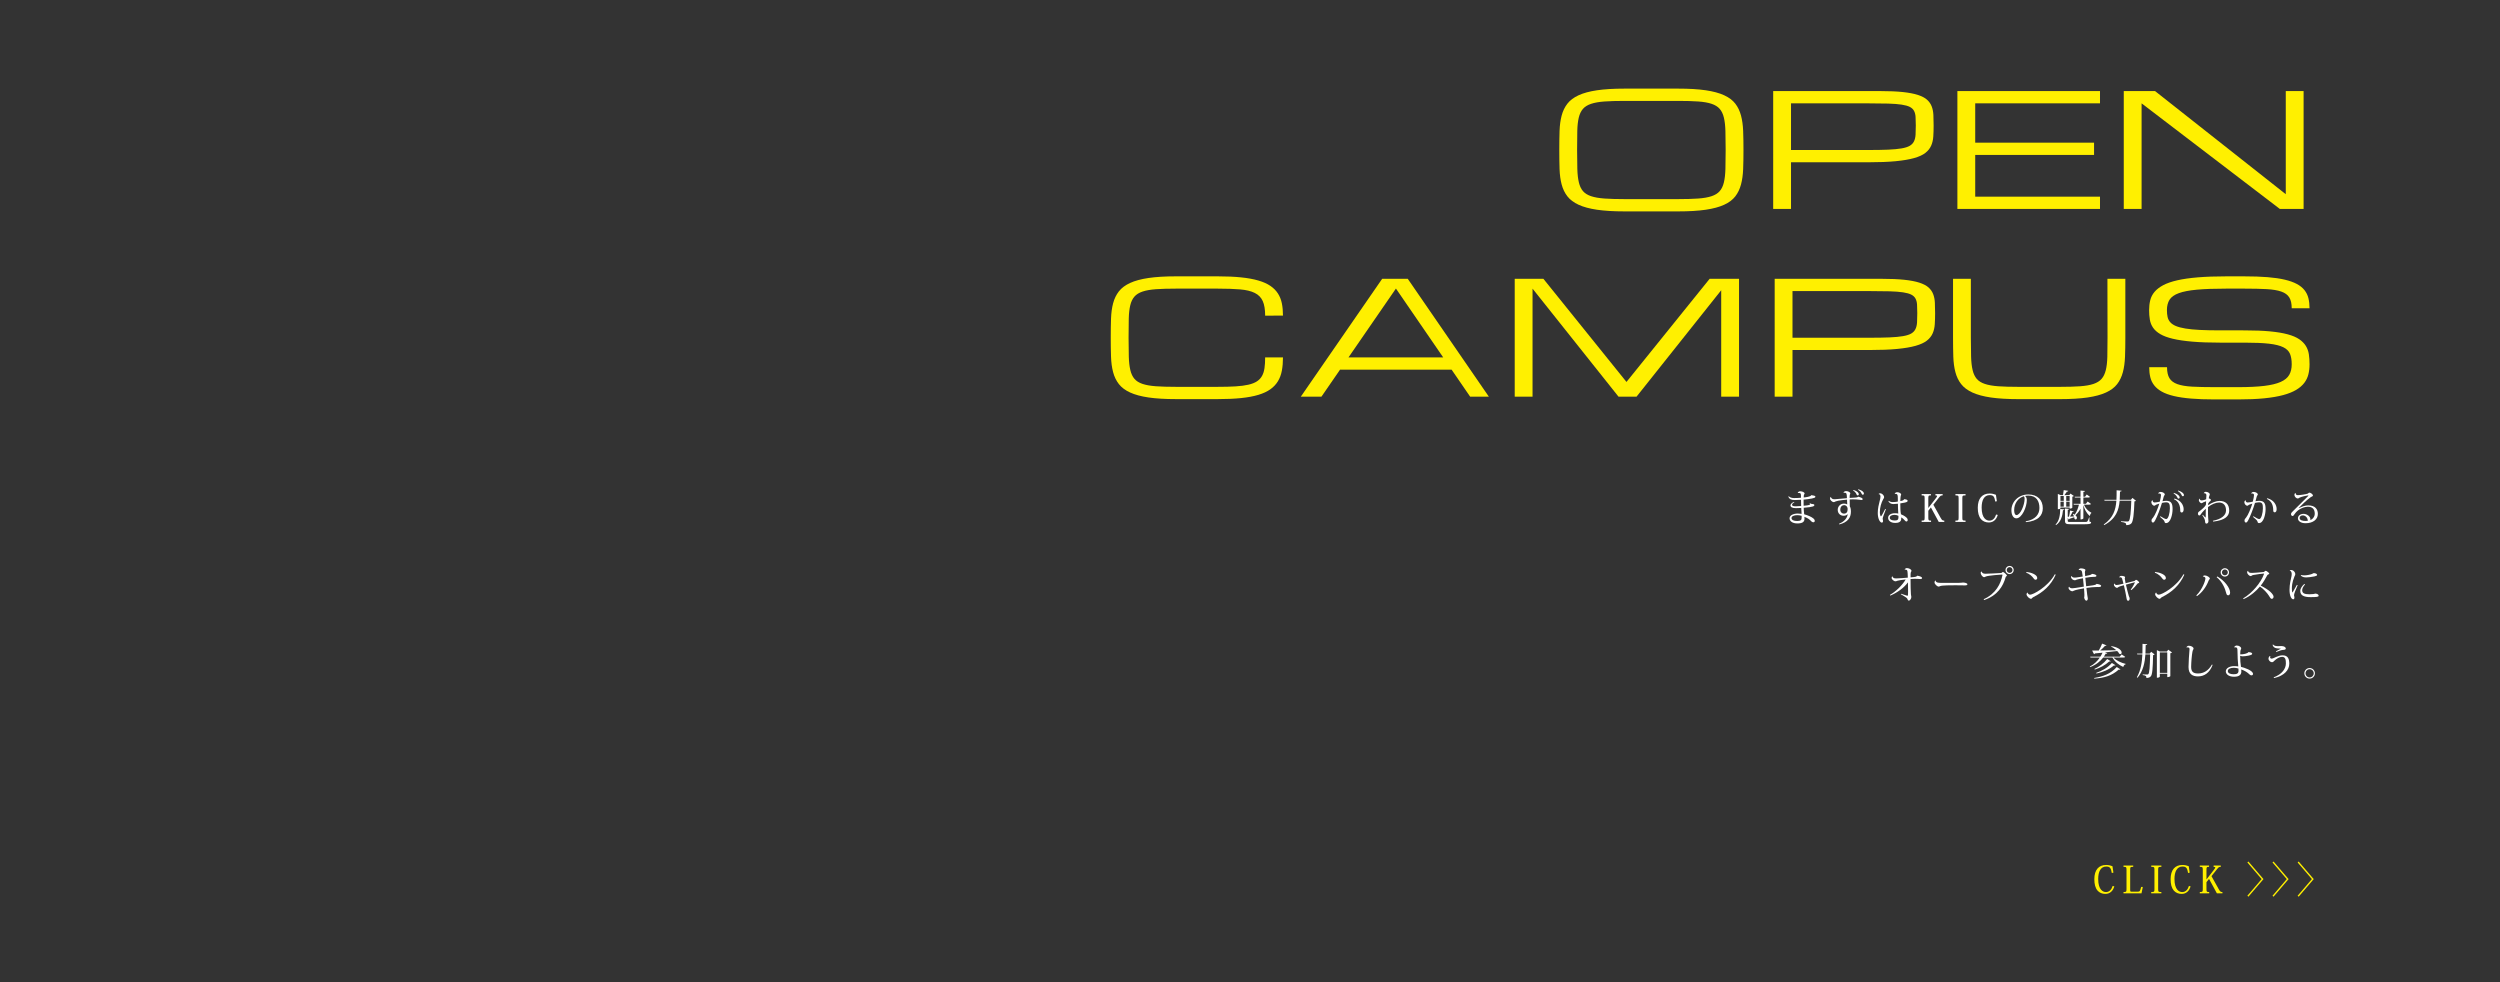 <?xml version="1.0" encoding="utf-8"?>
<!-- Generator: Adobe Illustrator 16.0.0, SVG Export Plug-In . SVG Version: 6.00 Build 0)  -->
<!DOCTYPE svg PUBLIC "-//W3C//DTD SVG 1.1//EN" "http://www.w3.org/Graphics/SVG/1.1/DTD/svg11.dtd">
<svg version="1.1" id="レイヤー_1" xmlns="http://www.w3.org/2000/svg" xmlns:xlink="http://www.w3.org/1999/xlink" x="0px"
	 y="0px" width="1400px" height="550px" viewBox="0 0 1400 550" enable-background="new 0 0 1400 550" xml:space="preserve">
<rect x="0" y="0" width="1400" height="550" fill="#333333" stroke="none"/>
<g>
	<defs>
		<rect id="SVGID_1_" width="1400" height="550"/>
	</defs>
	<clipPath id="SVGID_2_">
		<use xlink:href="#SVGID_1_"  overflow="visible"/>
	</clipPath>
</g>
<g>
	<path fill="#FFF000" d="M939.799,49.629c6.1,0,11.238,0.309,15.416,0.924c4.176,0.616,7.617,1.547,10.32,2.793
		c2.703,1.246,4.783,2.814,6.239,4.705c1.456,1.891,2.521,4.112,3.197,6.661c0.676,2.55,1.074,5.429,1.196,8.637
		c0.121,3.209,0.182,6.761,0.182,10.656c0,3.896-0.061,7.448-0.182,10.656c-0.122,3.209-0.521,6.088-1.196,8.637
		c-0.676,2.55-1.741,4.77-3.197,6.66s-3.536,3.459-6.239,4.705s-6.145,2.178-10.32,2.793c-4.178,0.615-9.316,0.924-15.416,0.924
		h-30.051c-6.102,0-11.24-0.309-15.416-0.924c-4.178-0.615-7.617-1.547-10.32-2.793c-2.704-1.246-4.793-2.814-6.266-4.705
		c-1.474-1.891-2.547-4.11-3.223-6.66c-0.677-2.549-1.066-5.428-1.17-8.637c-0.104-3.208-0.156-6.76-0.156-10.656
		c0-3.896,0.052-7.447,0.156-10.656c0.104-3.208,0.493-6.087,1.17-8.637c0.676-2.549,1.749-4.77,3.223-6.661
		c1.473-1.89,3.562-3.459,6.266-4.705c2.703-1.246,6.143-2.177,10.32-2.793c4.176-0.615,9.314-0.924,15.416-0.924H939.799z
		 M939.799,111.504c4.402,0,8.119-0.107,11.152-0.322c3.033-0.216,5.537-0.651,7.514-1.311c1.975-0.658,3.5-1.604,4.574-2.836
		c1.074-1.231,1.854-2.864,2.34-4.898c0.485-2.033,0.771-4.533,0.857-7.498c0.087-2.966,0.131-6.51,0.131-10.635
		s-0.044-7.67-0.131-10.635c-0.086-2.965-0.372-5.464-0.857-7.498c-0.485-2.033-1.266-3.666-2.34-4.898
		c-1.074-1.231-2.591-2.177-4.549-2.836c-1.959-0.658-4.454-1.096-7.486-1.311c-3.034-0.215-6.769-0.322-11.205-0.322h-30.051
		c-4.438,0-8.172,0.107-11.205,0.322s-5.537,0.652-7.513,1.311c-1.976,0.659-3.501,1.604-4.575,2.836
		c-1.074,1.232-1.854,2.865-2.34,4.898c-0.486,2.034-0.763,4.533-0.832,7.498c-0.07,2.965-0.104,6.51-0.104,10.635
		s0.043,7.669,0.13,10.635c0.086,2.965,0.372,5.465,0.858,7.498c0.484,2.034,1.256,3.667,2.313,4.898
		c1.058,1.232,2.574,2.178,4.55,2.836c1.976,0.659,4.479,1.095,7.513,1.311c3.033,0.215,6.768,0.322,11.205,0.322H939.799z"/>
	<path fill="#FFF000" d="M992.986,51.004h60c4.956,0,9.141,0.18,12.556,0.537c3.413,0.358,6.229,0.896,8.448,1.611
		c2.219,0.717,3.926,1.604,5.121,2.664c1.196,1.061,2.071,2.307,2.627,3.738c0.553,1.433,0.874,3.037,0.961,4.813
		c0.086,1.776,0.131,3.738,0.131,5.887c0,2.234-0.062,4.296-0.183,6.188c-0.122,1.891-0.521,3.603-1.196,5.135
		c-0.676,1.533-1.75,2.879-3.223,4.039c-1.475,1.16-3.57,2.127-6.291,2.9c-2.723,0.773-6.17,1.361-10.347,1.762
		c-4.177,0.401-9.315,0.602-15.416,0.602h-43.206v26.125h-9.982V51.004z M1002.969,84.004h43.206c4.437,0,8.171-0.064,11.204-0.193
		s5.537-0.365,7.514-0.709c1.975-0.345,3.5-0.83,4.574-1.461c1.074-0.63,1.863-1.461,2.366-2.492
		c0.502-1.031,0.797-2.27,0.884-3.717c0.086-1.446,0.13-3.172,0.13-5.178c0-1.861-0.044-3.466-0.13-4.813
		c-0.087-1.346-0.382-2.478-0.884-3.395c-0.503-0.916-1.292-1.646-2.366-2.191c-1.074-0.544-2.6-0.967-4.574-1.268
		c-1.977-0.301-4.48-0.494-7.514-0.581c-3.033-0.085-6.768-0.128-11.204-0.128h-43.206V84.004z"/>
	<path fill="#FFF000" d="M1096.139,117.004v-66h79.859v6.875h-69.877v22h66.551v6.875h-66.551v23.375h69.877v6.875H1096.139z"/>
	<path fill="#FFF000" d="M1199.291,117.004h-9.982v-66h17.521l73.205,57.75v-57.75h9.982v66h-13.311l-77.416-59.125V117.004z"/>
</g>
<g>
	<path fill="#FFF000" d="M708.486,176.759c0-3.437-0.451-6.157-1.353-8.163c-0.901-2.005-2.392-3.523-4.472-4.555
		c-2.079-1.032-4.809-1.689-8.188-1.977c-3.38-0.286-7.565-0.431-12.556-0.431h-23.345c-4.438,0-8.172,0.108-11.204,0.323
		c-3.033,0.215-5.537,0.652-7.514,1.311c-1.975,0.659-3.501,1.604-4.574,2.836c-1.075,1.232-1.855,2.865-2.34,4.898
		c-0.486,2.034-0.764,4.533-0.832,7.498c-0.07,2.965-0.104,6.509-0.104,10.634s0.043,7.671,0.129,10.636s0.373,5.465,0.858,7.498
		c0.485,2.034,1.256,3.667,2.313,4.898c1.057,1.232,2.574,2.178,4.549,2.836c1.977,0.659,4.48,1.096,7.514,1.311
		c3.032,0.215,6.767,0.321,11.204,0.321h23.345c3.881,0,7.227-0.086,10.034-0.257c2.808-0.172,5.199-0.486,7.175-0.945
		c1.977-0.458,3.57-1.088,4.783-1.891c1.213-0.802,2.158-1.812,2.834-3.029c0.676-1.217,1.135-2.678,1.377-4.383
		c0.242-1.704,0.365-3.702,0.365-5.995h9.982c0,2.75-0.209,5.236-0.625,7.456c-0.416,2.221-1.152,4.197-2.209,5.93
		c-1.059,1.733-2.47,3.23-4.237,4.489c-1.769,1.262-4.003,2.3-6.707,3.116s-5.927,1.418-9.671,1.805
		c-3.743,0.387-8.111,0.579-13.102,0.579h-23.345c-6.101,0-11.239-0.308-15.415-0.923c-4.178-0.615-7.617-1.547-10.321-2.793
		s-4.792-2.814-6.265-4.705c-1.475-1.891-2.548-4.11-3.224-6.66c-0.677-2.549-1.065-5.428-1.17-8.637
		c-0.104-3.208-0.156-6.76-0.156-10.657c0-3.895,0.052-7.446,0.156-10.655c0.104-3.208,0.493-6.087,1.17-8.638
		c0.676-2.548,1.749-4.769,3.224-6.659c1.473-1.891,3.561-3.459,6.265-4.705s6.144-2.177,10.321-2.793
		c4.176-0.615,9.314-0.925,15.415-0.925h23.345c4.99,0,9.358,0.194,13.102,0.581c3.744,0.387,6.967,0.975,9.671,1.762
		c2.704,0.788,4.938,1.782,6.707,2.986c1.768,1.203,3.179,2.621,4.237,4.253c1.057,1.634,1.793,3.481,2.209,5.543
		c0.416,2.063,0.625,4.355,0.625,6.875H708.486z"/>
	<path fill="#FFF000" d="M812.904,207.009h-62.477l-10.42,15.125h-11.557l45.564-66h14.33l45.412,66h-10.474L812.904,207.009z
		 M808.185,200.134l-26.462-38.545l-26.559,38.545H808.185z"/>
	<path fill="#FFF000" d="M858.223,161.634v60.5h-9.982v-66h16.061l46.52,57.757l46.57-57.757h16.463v66h-9.982v-59.597
		l-47.413,59.597h-10.091L858.223,161.634z"/>
	<path fill="#FFF000" d="M993.818,156.134h59.999c4.956,0,9.142,0.181,12.556,0.538c3.414,0.358,6.23,0.896,8.449,1.611
		c2.218,0.717,3.926,1.604,5.121,2.664s2.07,2.307,2.626,3.738c0.554,1.433,0.874,3.037,0.962,4.813
		c0.086,1.776,0.13,3.738,0.13,5.886c0,2.235-0.062,4.298-0.183,6.188s-0.52,3.603-1.195,5.135
		c-0.676,1.533-1.751,2.879-3.224,4.039c-1.474,1.16-3.57,2.127-6.291,2.9c-2.722,0.773-6.17,1.36-10.347,1.762
		s-9.315,0.601-15.416,0.601h-43.205v26.125h-9.982V156.134z M1003.801,189.134h43.205c4.438,0,8.172-0.063,11.205-0.192
		c3.032-0.129,5.537-0.365,7.513-0.709s3.501-0.83,4.575-1.461c1.074-0.63,1.863-1.461,2.365-2.492s0.797-2.271,0.885-3.717
		c0.086-1.446,0.129-3.172,0.129-5.179c0-1.86-0.043-3.465-0.129-4.812c-0.088-1.346-0.383-2.478-0.885-3.395
		c-0.502-0.916-1.291-1.646-2.365-2.191c-1.074-0.544-2.6-0.967-4.575-1.268s-4.48-0.494-7.513-0.58
		c-3.033-0.086-6.768-0.13-11.205-0.13h-43.205V189.134z"/>
	<path fill="#FFF000" d="M1190.193,156.134v33c0,3.897-0.063,7.449-0.184,10.657c-0.121,3.209-0.52,6.088-1.195,8.637
		c-0.676,2.55-1.742,4.77-3.197,6.66s-3.535,3.459-6.238,4.705c-2.705,1.246-6.145,2.178-10.32,2.793
		c-4.178,0.615-9.316,0.923-15.416,0.923h-23.396c-6.102,0-11.24-0.308-15.416-0.923c-4.178-0.615-7.617-1.547-10.32-2.793
		s-4.793-2.814-6.266-4.705s-2.547-4.11-3.223-6.66c-0.676-2.549-1.066-5.428-1.17-8.637c-0.104-3.208-0.156-6.76-0.156-10.657v-33
		h9.982v33c0,4.125,0.043,7.671,0.129,10.636c0.088,2.965,0.373,5.465,0.859,7.498c0.484,2.034,1.256,3.667,2.313,4.898
		c1.057,1.232,2.574,2.178,4.551,2.836c1.975,0.659,4.479,1.096,7.512,1.311s6.768,0.321,11.205,0.321h23.396
		c4.4,0,8.127-0.106,11.178-0.321c3.049-0.215,5.555-0.651,7.514-1.311c1.957-0.658,3.475-1.604,4.549-2.836
		c1.074-1.231,1.863-2.864,2.365-4.898c0.502-2.033,0.789-4.533,0.857-7.498c0.07-2.965,0.105-6.511,0.105-10.636l-0.053-33
		H1190.193z"/>
	<path fill="#FFF000" d="M1257.158,185.009c5.477,0,10.172,0.188,14.09,0.563c3.916,0.374,7.219,0.928,9.904,1.661
		s4.826,1.647,6.422,2.741c1.594,1.093,2.824,2.338,3.691,3.732c0.865,1.396,1.43,2.956,1.689,4.683s0.391,3.597,0.391,5.61
		c0,1.997-0.217,3.873-0.65,5.627c-0.434,1.755-1.205,3.359-2.314,4.813c-1.109,1.455-2.617,2.753-4.523,3.894
		c-1.906,1.142-4.332,2.111-7.277,2.91c-2.947,0.799-6.492,1.404-10.633,1.818c-4.143,0.413-8.986,0.62-14.533,0.62h-13.309
		c-4.992,0-9.359-0.158-13.104-0.473c-3.742-0.315-6.967-0.795-9.67-1.439s-4.939-1.461-6.707-2.449s-3.18-2.148-4.236-3.48
		c-1.059-1.333-1.795-2.85-2.211-4.555c-0.416-1.704-0.623-3.588-0.623-5.651h9.982c0,2.619,0.449,4.671,1.352,6.154
		c0.9,1.483,2.393,2.596,4.471,3.339c2.08,0.742,4.811,1.207,8.189,1.396s7.564,0.283,12.557,0.283h13.309
		c5.824,0,10.66-0.23,14.506-0.692c3.848-0.461,6.916-1.196,9.203-2.206s3.9-2.329,4.836-3.959s1.404-3.613,1.404-5.95
		c0-2.336-0.322-4.283-0.963-5.841c-0.643-1.558-1.906-2.798-3.795-3.721c-1.891-0.923-4.549-1.579-7.98-1.969
		s-7.922-0.585-13.467-0.585h-13.727c-6.1,0-11.326-0.185-15.676-0.558c-4.35-0.372-7.998-0.909-10.943-1.611
		c-2.947-0.701-5.303-1.575-7.07-2.621s-3.111-2.241-4.029-3.588c-0.92-1.346-1.518-2.843-1.795-4.49
		c-0.277-1.646-0.416-3.43-0.416-5.35c0-2.005,0.217-3.868,0.65-5.586c0.434-1.719,1.238-3.272,2.418-4.662
		c1.178-1.389,2.789-2.628,4.834-3.717c2.045-1.088,4.672-1.998,7.877-2.729c3.207-0.73,7.063-1.281,11.568-1.654
		c4.506-0.372,9.809-0.56,15.91-0.56h9.982c4.992,0,9.359,0.151,13.102,0.452c3.744,0.301,6.967,0.773,9.672,1.418
		c2.703,0.645,4.947,1.447,6.732,2.406c1.785,0.96,3.205,2.105,4.264,3.438c1.057,1.332,1.793,2.844,2.209,4.533
		c0.416,1.69,0.625,3.566,0.625,5.628h-9.982c0-2.577-0.451-4.597-1.354-6.058c-0.9-1.461-2.391-2.557-4.471-3.287
		s-4.818-1.188-8.215-1.375c-3.396-0.186-7.59-0.28-12.582-0.28h-9.982c-6.654,0-12.133,0.194-16.43,0.581
		c-4.299,0.387-7.695,1.039-10.189,1.955c-2.496,0.917-4.23,2.148-5.199,3.695c-0.971,1.547-1.457,3.48-1.457,5.801
		c0,1.433,0.121,2.707,0.365,3.824c0.242,1.117,0.734,2.099,1.48,2.943c0.746,0.846,1.795,1.555,3.146,2.127
		c1.352,0.573,3.137,1.046,5.355,1.418c2.217,0.373,4.93,0.638,8.137,0.795c3.205,0.158,7.027,0.235,11.463,0.235H1257.158z"/>
</g>
<g>
	<g>
		<path fill="#FFF000" d="M1182.609,488.876c-0.461-2.436-0.777-3.611-3.129-3.611c-3.127,0-4.492,2.918-4.492,6.971
			c0,6.172,2.771,7.327,4.324,7.327c1.932,0,3.15-1.428,3.779-3.443l0.924,0.252c-0.377,1.218-0.902,2.184-1.637,2.897
			c-0.883,0.84-1.994,1.322-3.359,1.322c-1.869,0-3.359-0.672-4.389-1.848c-1.238-1.469-1.805-3.548-1.805-6.403
			c0-5.292,2.539-7.958,6.592-7.958c1.135,0,1.975,0.127,3.57,0.715c0.125,1.196,0.314,2.456,0.523,3.59L1182.609,488.876z"/>
		<path fill="#FFF000" d="M1199.977,496.687l-0.734,3.59h-10.078v-0.734c1.512,0,1.68-0.168,1.68-1.701v-10.729
			c0-1.533-0.168-1.68-1.68-1.68v-0.735h5.438v0.735c-1.596,0-1.701,0.125-1.701,1.699v11.213c0,0.902,0.148,0.986,0.693,0.986
			h3.402c1.238,0,1.447-0.168,2.057-2.645H1199.977z"/>
		<path fill="#FFF000" d="M1204.682,499.542c1.68,0,1.807-0.168,1.807-1.68v-10.75c0-1.533-0.127-1.68-1.785-1.68v-0.735h5.668
			v0.735c-1.68,0-1.805,0.146-1.805,1.68v10.75c0,1.512,0.125,1.68,1.805,1.68v0.734h-5.689V499.542z"/>
		<path fill="#FFF000" d="M1225.324,488.876c-0.463-2.436-0.777-3.611-3.129-3.611c-3.129,0-4.494,2.918-4.494,6.971
			c0,6.172,2.771,7.327,4.326,7.327c1.932,0,3.148-1.428,3.779-3.443l0.924,0.252c-0.379,1.218-0.902,2.184-1.639,2.897
			c-0.881,0.84-1.994,1.322-3.359,1.322c-1.867,0-3.359-0.672-4.387-1.848c-1.24-1.469-1.807-3.548-1.807-6.403
			c0-5.292,2.541-7.958,6.594-7.958c1.133,0,1.973,0.127,3.568,0.715c0.127,1.196,0.314,2.456,0.525,3.59L1225.324,488.876z"/>
		<path fill="#FFF000" d="M1238.428,490.64l4.053,7.285c0.84,1.47,1.113,1.617,2.078,1.617v0.734h-3.107l-4.387-8.104l-1.449,1.868
			v3.801c0,1.533,0.125,1.701,1.533,1.701v0.734h-5.271v-0.734c1.533,0,1.68-0.168,1.68-1.68v-10.75c0-1.533-0.146-1.68-1.68-1.68
			v-0.735h5.188v0.735c-1.324,0-1.449,0.168-1.449,1.68v5.291h0.063l4.031-5.229c0.525-0.693,0.84-1.113,0.84-1.386
			c0-0.252-0.293-0.356-0.945-0.356v-0.735h4.031v0.735c-0.84,0-1.176,0.104-1.91,1.049L1238.428,490.64z"/>
		<path fill="#FFF000" d="M1258.525,482.976l0.588-0.525l8.441,9.848l-8.441,9.848l-0.588-0.525l7.979-9.322L1258.525,482.976z"/>
		<path fill="#FFF000" d="M1272.596,482.976l0.588-0.525l8.441,9.848l-8.441,9.848l-0.588-0.525l7.979-9.322L1272.596,482.976z"/>
		<path fill="#FFF000" d="M1286.666,482.976l0.588-0.525l8.439,9.848l-8.439,9.848l-0.588-0.525l7.979-9.322L1286.666,482.976z"/>
	</g>
</g>
<g>
	<g>
		<path fill="#FFFFFF" d="M1006.734,275.999c0.146-0.44,0.672-0.881,1.344-0.881c1.28,0,2.498,0.608,2.498,1.238
			c0,0.336-0.336,0.482-0.42,0.986c-0.042,0.231-0.042,0.672-0.084,1.239c0.882-0.063,3.947-0.44,4.137-1.218l0.23-0.063
			c0.777,0.23,2.184,0.146,2.184,0.881c0,0.525-0.798,0.735-1.953,0.987c-1.176,0.252-3.443,0.546-4.66,0.63
			c-0.021,0.504,0,3.002,0.021,3.422c0.336,0,3.591-0.252,3.591-0.797c0-0.127-0.084-0.295-0.273-0.42l0.252-0.211
			c0.462,0.273,0.588,0.42,1.05,0.42c0.567,0.021,1.386,0.127,1.386,0.567c0,0.63-0.23,1.112-5.963,1.575
			c0.042,1.238,0.105,2.33,0.21,2.98l0.063,0.672c1.973,0.504,4.01,1.428,4.996,2.205c0.651,0.504,0.924,0.966,0.924,1.533
			c0,0.42-0.356,0.734-0.756,0.734c-0.398,0-0.84-0.146-1.364-0.734c-0.819-0.924-2.058-1.723-3.675-2.311
			c0.021,0.336,0.043,0.819,0.043,1.113c0,1.722-1.176,2.582-3.99,2.582c-2.855,0-4.367-1.344-4.367-2.896
			c0-1.68,2.184-2.646,4.599-2.646c0.651,0,1.491,0.063,2.142,0.168c0-0.23-0.189-2.771-0.21-3.296
			c-0.798,0.063-2.036,0.104-2.981,0.104c-2.162,0-3.045-0.629-3.045-1.574c0-0.672,0.799-1.428,1.975-1.974l0.209,0.272
			c-0.902,0.463-1.301,0.987-1.301,1.428c0,0.547,0.672,0.819,2.057,0.819c0.924,0,2.247-0.084,3.045-0.168l-0.063-3.485
			c-1.113,0.063-2.667,0.146-3.423,0.146c-2.016,0-3.003-0.42-3.716-1.826l0.272-0.294c0.63,0.692,1.806,1.008,2.939,1.008
			c0.966,0,2.919-0.063,3.884-0.168v-1.05c-0.021-1.113-0.041-1.638-1.238-1.638c-0.146,0-0.314,0-0.504,0.042L1006.734,275.999z
			 M1008.918,288.849c-0.756-0.209-1.68-0.356-2.415-0.356c-1.995,0-3.255,0.672-3.255,1.616c0,1.113,1.281,1.639,3.15,1.639
			c1.889,0,2.54-0.504,2.52-1.723C1008.918,289.856,1008.938,289.038,1008.918,288.849z"/>
		<path fill="#FFFFFF" d="M1032.354,275.874c0.231-0.483,0.693-0.861,1.428-0.861c1.092,0,2.373,0.609,2.373,1.281
			c0,0.314-0.168,0.504-0.252,0.776c-0.084,0.231-0.105,0.819-0.105,1.764c1.176-0.084,2.499-0.147,3.087-0.188
			c0.882-0.043,1.386-0.147,1.68-0.504c1.68,0.44,2.52,0.734,2.52,1.469c0,0.273-0.356,0.398-0.651,0.398
			c-0.545,0-1.385-0.252-2.896-0.314c-0.567-0.041-1.239-0.063-1.932-0.063c-0.609,0-1.219,0.021-1.785,0.063
			c0,1.471,0.021,3.066,0.063,3.843c0.357,0.608,0.631,1.428,0.631,3.023c0,3.485-1.911,5.942-6.467,7.118l-0.211-0.379
			c3.107-1.217,4.703-3.359,4.871-5.459c-0.44,0.631-1.238,0.987-2.288,0.987c-1.89,0-3.296-1.364-3.296-3.317
			s1.532-3.506,3.527-3.506c0.672,0,1.322,0.168,1.805,0.524c0-1.008-0.084-2.016-0.125-2.729c-1.26,0.084-3.801,0.398-4.851,0.588
			c-0.588,0.126-1.092,0.273-1.512,0.398c-0.462,0.168-0.608,0.399-1.071,0.399c-0.86,0-2.078-1.112-2.078-1.995
			c0-0.356,0.146-0.692,0.378-0.902h0.147c0.041,0.482,0.336,0.777,0.65,0.986c0.273,0.231,0.714,0.295,1.386,0.295h0.272
			c0.967-0.043,4.83-0.42,6.635-0.588c-0.084-2.395-0.125-3.045-1.301-3.045c-0.189,0-0.357,0.021-0.547,0.042L1032.354,275.874z
			 M1034.685,284.985c0-0.944-0.651-2.1-2.016-2.1c-1.112,0-2.1,0.883-2.1,2.563c0,1.428,1.05,2.184,1.974,2.184
			C1034.033,287.632,1034.685,286.771,1034.685,284.985z M1037.96,274.382c2.184,0.631,2.981,1.681,2.981,2.353
			c0,0.356-0.273,0.692-0.588,0.692c-0.378,0-0.566-0.209-0.693-0.566c-0.252-0.672-0.86-1.574-1.932-2.184L1037.96,274.382z
			 M1040.731,273.983c2.331,0.735,3.065,1.723,3.065,2.373c0,0.378-0.273,0.693-0.566,0.693c-0.399,0-0.567-0.189-0.715-0.567
			c-0.252-0.692-0.944-1.596-2.016-2.185L1040.731,273.983z"/>
		<path fill="#FFFFFF" d="M1052.032,276.587c0.168-0.209,0.608-0.356,0.903-0.356c0.881,0,2.162,1.05,2.162,2.184
			c0,0.504-0.252,0.714-0.482,1.112c-1.113,2.037-1.891,4.599-1.891,7.328c0,1.365,0.336,2.31,0.631,2.31
			c0.272,0,1.784-3.023,2.352-4.157l0.398,0.146c-0.882,2.311-1.806,4.703-1.806,5.27c0,0.463,0.21,0.799,0.21,1.345
			c0,0.462-0.252,0.903-0.65,0.903c-1.051,0-2.311-2.059-2.311-5.48c0-2.352,0.609-4.977,1.071-6.677
			c0.231-0.841,0.44-1.68,0.44-2.372c0-0.715-0.209-1.344-1.008-1.471L1052.032,276.587z M1062.782,279.128
			c-0.021-1.722-0.042-2.562-1.239-2.562c-0.125,0-0.272,0.021-0.44,0.042l-0.063-0.105c0.168-0.524,0.735-0.86,1.407-0.86
			c1.134,0,2.184,0.672,2.204,1.26c0,0.272-0.146,0.504-0.252,0.735c-0.104,0.23-0.188,1.994-0.23,2.96
			c1.113-0.21,1.869-0.356,2.121-1.05c1.133,0.084,1.973,0.293,1.994,0.902c0,0.547-0.504,0.735-1.68,1.029
			c-0.546,0.126-1.533,0.314-2.436,0.42c0,2.646,0.042,4.451,0.378,6.089c0.987,0.399,2.204,1.05,3.003,1.784
			c0.588,0.525,0.756,0.945,0.756,1.491c0,0.44-0.357,0.776-0.715,0.776c-0.314,0-0.588-0.188-0.986-0.672
			c-0.482-0.609-1.26-1.28-1.932-1.637c0.084,1.133,0.189,3.107-3.317,3.107c-2.436,0-4.011-1.155-4.011-2.877
			c0-1.617,1.701-2.562,3.801-2.562c0.63,0,1.322,0.063,1.89,0.188c-0.104-1.008-0.21-4.199-0.21-5.5
			c-0.945,0.125-1.89,0.188-2.582,0.188c-1.051,0-2.205-0.483-2.751-1.554l0.21-0.273c0.798,0.651,1.554,0.715,2.289,0.715
			c0.818,0,1.932-0.105,2.792-0.273V279.128z M1063.118,288.849c-0.672-0.336-1.47-0.524-2.1-0.524
			c-1.575,0-2.751,0.546-2.751,1.596s1.176,1.554,2.814,1.554c1.574,0,2.057-0.504,2.057-1.826
			C1063.139,289.228,1063.139,288.996,1063.118,288.849z"/>
		<path fill="#FFFFFF" d="M1082.67,282.634l4.053,7.286c0.84,1.47,1.113,1.616,2.078,1.616v0.735h-3.107l-4.388-8.104l-1.448,1.869
			v3.8c0,1.532,0.125,1.7,1.532,1.7v0.735h-5.271v-0.735c1.533,0,1.68-0.168,1.68-1.68v-10.75c0-1.532-0.146-1.68-1.68-1.68v-0.734
			h5.187v0.734c-1.323,0-1.448,0.168-1.448,1.68v5.291h0.063l4.031-5.228c0.525-0.692,0.84-1.112,0.84-1.386
			c0-0.252-0.294-0.357-0.945-0.357v-0.734h4.031v0.734c-0.84,0-1.176,0.105-1.91,1.051L1082.67,282.634z"/>
		<path fill="#FFFFFF" d="M1095.02,291.536c1.68,0,1.805-0.168,1.805-1.68v-10.75c0-1.532-0.125-1.68-1.783-1.68v-0.734h5.668v0.734
			c-1.68,0-1.805,0.147-1.805,1.68v10.75c0,1.512,0.125,1.68,1.805,1.68v0.735h-5.689V291.536z"/>
		<path fill="#FFFFFF" d="M1117.34,280.87c-0.461-2.436-0.777-3.611-3.129-3.611c-3.127,0-4.492,2.919-4.492,6.971
			c0,6.174,2.771,7.328,4.324,7.328c1.932,0,3.15-1.428,3.779-3.443l0.924,0.252c-0.377,1.218-0.902,2.184-1.637,2.897
			c-0.883,0.84-1.994,1.323-3.359,1.323c-1.869,0-3.359-0.672-4.389-1.848c-1.238-1.471-1.805-3.549-1.805-6.404
			c0-5.291,2.539-7.957,6.592-7.957c1.135,0,1.975,0.125,3.57,0.713c0.125,1.197,0.314,2.457,0.523,3.591L1117.34,280.87z"/>
		<path fill="#FFFFFF" d="M1134.393,291.936c5.605-0.903,7.684-4.115,7.684-7.433c0-3.863-1.68-6.971-6.256-6.971
			c-0.463,0-1.303,0.084-1.828,0.21c0.588,0.356,1.029,1.196,1.029,2.267c0,3.928-2.729,10.268-5.879,10.268
			c-1.617,0-2.75-1.764-2.75-4.514c0-4.745,3.885-8.86,9.512-8.86c5.186,0,8.063,3.171,8.063,7.706c0,4.031-2.563,7.201-9.449,7.789
			L1134.393,291.936z M1133.404,277.89c-3.148,0.86-5.479,3.926-5.479,7.811c0,1.574,0.461,2.75,1.279,2.75
			c2.205,0,4.578-5.669,4.578-9.196C1133.783,278.666,1133.594,278.078,1133.404,277.89z"/>
		<path fill="#FFFFFF" d="M1156.107,285.28c-0.043,0.314-0.295,0.398-0.84,0.44c-0.252,3.149-1.135,6.551-3.906,8.335l-0.23-0.356
			c2.016-1.89,2.582-5.396,2.582-8.671L1156.107,285.28z M1153.859,284.209v0.44c0,0.021-0.209,0.525-1.469,0.525v-8.588
			l1.574,0.693h1.303c0.146-0.777,0.314-1.994,0.42-2.814l2.539,0.4c-0.063,0.314-0.271,0.461-0.797,0.461
			c-0.357,0.588-0.902,1.365-1.322,1.953h2.688l0.672-0.882l1.889,1.344c-0.125,0.168-0.461,0.336-0.861,0.42v6.173
			c0,0.042-0.42,0.504-1.49,0.504v-0.63H1153.859z M1155.707,277.763h-1.848v2.709h1.848V277.763z M1153.859,283.747h1.848v-2.813
			h-1.848V283.747z M1166.689,290.276c0,0.211-0.693,0.588-1.281,0.588h-0.314v-6.025c-0.715,1.386-1.66,2.625-2.855,3.674
			c0.607,0.525,0.84,1.051,0.84,1.471c0,0.545-0.357,0.902-0.756,0.902c-0.189,0-0.42-0.084-0.588-0.314
			c0-0.295-0.064-0.609-0.148-0.924c-0.65,0.23-1.531,0.524-2.666,0.881c-0.125,0.295-0.293,0.399-0.482,0.441l-0.504-1.029v1.659
			c0,0.63,0.084,0.692,1.553,0.692h8.146c1.26,0,1.408,0,2.268-2.561h0.189l-0.021,2.33c0.82,0.23,0.945,0.294,0.945,0.546
			c0,0.672-0.693,0.966-3.506,0.966h-7.895c-2.604,0-3.213-0.294-3.213-1.994v-6.782l2.33,0.188
			c-0.041,0.295-0.188,0.398-0.797,0.483v3.905l0.713-0.042c0.252-1.028,0.484-2.394,0.588-3.423l2.1,0.441
			c-0.063,0.23-0.271,0.336-0.756,0.336c-0.336,0.798-0.859,1.785-1.385,2.625c0.672-0.021,1.469-0.084,2.246-0.127
			c-0.168-0.482-0.398-0.965-0.65-1.301l0.23-0.147c0.314,0.147,0.588,0.315,0.818,0.462c1.135-1.617,1.891-3.569,2.373-5.605
			h-2.896l-0.127-0.463h3.906v-3.506h-3.15l-0.125-0.462h3.275v-3.443l2.477,0.21c-0.041,0.314-0.23,0.462-0.881,0.546v2.688h0.943
			l0.945-1.26l1.807,1.323c-0.148,0.293-0.42,0.398-0.967,0.398h-2.729v3.506h1.406l0.965-1.28l1.891,1.344
			c-0.168,0.294-0.42,0.399-0.986,0.399h-2.961c0.756,1.784,2.078,3.443,4.156,4.535l-0.041,0.23
			c-0.379,0.189-0.672,0.798-0.777,1.658c-2.1-1.805-3.045-3.969-3.652-6.172V290.276z M1159.004,277.763h-1.91v2.709h1.91V277.763z
			 M1157.094,283.747h1.91v-2.813h-1.91V283.747z"/>
		<path fill="#FFFFFF" d="M1194.156,278.834l2.016,1.596c-0.168,0.168-0.42,0.294-0.902,0.356
			c-0.211,6.635-0.65,11.359-1.764,12.367c-0.693,0.63-1.387,0.902-2.834,0.924c0-1.07-0.211-1.428-2.939-1.826l0.02-0.336
			c1.135,0.063,2.855,0.125,3.527,0.125c0.441,0,0.609-0.021,0.861-0.252c0.799-0.734,1.176-5.354,1.387-11.4h-6.531
			c-0.42,5.207-1.973,10.1-8.629,13.668l-0.273-0.336c5.375-3.758,6.74-8.377,7.076-13.332h-6.613l-0.146-0.482h6.803
			c0.084-1.743,0.084-3.549,0.084-5.355l2.791,0.253c-0.041,0.294-0.209,0.462-0.881,0.524c-0.043,1.533-0.063,3.066-0.168,4.578
			h6.277L1194.156,278.834z"/>
		<path fill="#FFFFFF" d="M1208.564,276.335c0.23-0.524,0.799-0.86,1.365-0.86c1.217,0,2.373,0.735,2.373,1.407
			c0,0.377-0.441,0.524-0.672,1.428c-0.189,0.756-0.4,1.596-0.631,2.372c0.504-0.084,1.344-0.231,2.1-0.231
			c2.939,0,3.549,1.701,3.549,4.662c0,2.834-1.051,7.831-3.717,7.831c-0.504,0-0.734-0.356-0.861-0.987
			c-0.084-0.504-1.301-1.512-2.477-2.52l0.252-0.336c1.469,0.903,2.645,1.575,3.232,1.575c1.219,0,2.059-3.527,2.059-5.983
			c0-2.163-0.211-3.381-2.121-3.402c-0.545,0-1.742,0.189-2.309,0.336c-0.967,3.234-2.5,7.266-3.738,9.638
			c-0.398,0.798-0.818,1.364-1.281,1.364c-0.545,0-0.84-0.42-0.84-1.301c0-0.504,0.588-1.135,0.967-1.596
			c0.945-1.155,2.604-4.955,3.4-7.706c-0.461,0.126-1.322,0.399-1.848,0.63c-0.252,0.126-0.566,0.546-0.881,0.546
			c-1.051,0-1.723-1.134-1.723-1.995c0-0.482,0.336-0.924,0.652-1.049l0.104,0.041c-0.084,0.525,0.273,1.197,1.029,1.197
			c0.799,0,1.891-0.23,2.939-0.462c0.168-0.63,0.379-1.616,0.504-2.226c0.084-0.546,0.168-1.008,0.168-1.365
			c0-0.65-0.252-0.986-1.029-0.986c-0.146,0-0.314,0.021-0.504,0.042L1208.564,276.335z M1217.404,275.999
			c2.309,0.735,3.232,1.827,3.232,2.52c0,0.399-0.293,0.715-0.588,0.715c-0.377,0-0.566-0.211-0.713-0.588
			c-0.252-0.651-1.051-1.723-2.143-2.331L1217.404,275.999z M1217.656,279.17c3.695,0.966,5.207,3.779,5.186,6.067
			c0,1.071-0.441,1.764-1.029,1.764c-0.42,0-0.881-0.188-0.881-0.986c0-2.604-0.672-5.186-3.506-6.445L1217.656,279.17z
			 M1219.797,274.677c2.311,0.734,3.234,1.826,3.234,2.541c0,0.356-0.273,0.672-0.566,0.672c-0.4,0-0.568-0.189-0.715-0.567
			c-0.273-0.692-1.092-1.743-2.162-2.331L1219.797,274.677z"/>
		<path fill="#FFFFFF" d="M1234.121,276.167c0.148-0.44,0.588-0.734,1.113-0.756c1.008,0,2.246,0.651,2.246,1.449
			c0,0.42-0.355,0.798-0.439,1.428c-0.021,0.23-0.105,0.546-0.127,0.798c0.672,0.147,1.197,0.546,1.197,0.903
			c0,0.504-0.525,0.692-0.924,1.133c-0.23,0.295-0.42,0.588-0.566,0.777c-0.021,0.378-0.064,0.672-0.084,1.029
			c2.078-1.491,4.639-2.415,6.34-2.415c3.402,0,5.48,1.806,5.48,5.438c0,2.855-1.975,5.354-8.965,6.151l-0.148-0.483
			c4.619-0.861,7.328-2.96,7.328-5.773c0-2.688-1.26-4.367-3.82-4.43c-1.848,0-4.199,0.902-6.258,2.54
			c-0.021,0.462-0.021,0.944-0.021,1.407c0,1.448,0,3.484,0.084,4.324c0.105,0.818,0.168,1.764,0.168,2.227
			c0,0.692-0.482,1.322-1.195,1.322c-0.357,0-0.693-0.462-0.693-1.218c0-0.966-0.566-2.142-1.533-3.485l0.273-0.252
			c0.629,0.693,1.385,1.533,1.49,1.533c0.146,0,0.146-0.043,0.146-2.415c0-0.672,0-1.554,0.043-2.478
			c-0.672,0.65-1.533,1.365-2.1,2.142c-0.777,1.028-1.029,1.616-1.512,1.616s-0.799-0.461-0.799-1.049
			c0-0.883,0.588-1.113,1.092-1.512c1.975-1.533,3.191-2.793,3.381-3.549c0.021-0.734,0.063-1.218,0.105-1.869
			c-0.547,0.168-1.219,0.441-1.574,0.609c-0.357,0.189-0.631,0.482-0.967,0.482c-0.84,0-1.533-1.092-1.533-1.596
			c0-0.336,0.105-0.902,0.42-0.965c0.064,0.504,0.441,1.008,1.092,1.008c1.113,0,2.541-0.609,2.584-0.651
			c0.02-0.315,0.146-1.827,0.146-2.163c0-1.133-0.883-1.217-1.176-1.217c-0.105,0-0.189,0-0.273,0.021L1234.121,276.167z"/>
		<path fill="#FFFFFF" d="M1260.645,276.335c0.23-0.524,0.799-0.86,1.365-0.86c1.217,0,2.373,0.735,2.373,1.407
			c0,0.377-0.441,0.524-0.672,1.428c-0.189,0.756-0.4,1.596-0.631,2.372c0.504-0.084,1.344-0.231,2.1-0.231
			c2.939,0,3.549,1.701,3.549,4.662c0,2.834-1.051,7.831-3.717,7.831c-0.504,0-0.734-0.356-0.861-0.987
			c-0.084-0.504-1.301-1.512-2.477-2.52l0.252-0.336c1.469,0.903,2.645,1.575,3.232,1.575c1.219,0,2.059-3.527,2.059-5.983
			c0-2.163-0.211-3.381-2.121-3.402c-0.545,0-1.742,0.189-2.309,0.336c-0.967,3.234-2.5,7.266-3.738,9.638
			c-0.398,0.798-0.818,1.364-1.281,1.364c-0.545,0-0.84-0.42-0.84-1.301c0-0.504,0.588-1.135,0.967-1.596
			c0.945-1.155,2.604-4.955,3.4-7.706c-0.461,0.126-1.322,0.399-1.848,0.63c-0.252,0.126-0.566,0.546-0.881,0.546
			c-1.051,0-1.723-1.134-1.723-1.995c0-0.482,0.336-0.924,0.652-1.049l0.104,0.041c-0.084,0.525,0.273,1.197,1.029,1.197
			c0.799,0,1.891-0.23,2.939-0.462c0.168-0.63,0.379-1.616,0.504-2.226c0.084-0.546,0.168-1.008,0.168-1.365
			c0-0.65-0.252-0.986-1.029-0.986c-0.146,0-0.314,0.021-0.504,0.042L1260.645,276.335z M1269.674,279.002
			c3.736,0.987,5.27,3.821,5.248,6.13c0,1.072-0.441,1.765-1.029,1.765c-0.42,0-0.881-0.188-0.881-0.987
			c0-2.624-0.693-5.228-3.57-6.508L1269.674,279.002z"/>
		<path fill="#FFFFFF" d="M1287.42,284.545c1.637-0.903,3.611-1.532,5.145-1.532c4.072,0,5.438,2.268,5.438,4.787
			c0,2.98-2.563,5.207-6.887,5.207c-2.625,0-4.283-1.219-4.283-2.751c0-1.302,1.197-2.499,3.148-2.499
			c1.891,0,3.844,1.428,3.844,3.066c0,0.168-0.043,0.336-0.105,0.44c1.512-0.524,2.541-2.058,2.541-3.569
			c0-2.373-1.156-3.926-3.885-3.926c-1.365,0-5.25,0.84-7.434,4.156c-0.314,0.483-0.629,1.051-1.154,1.051
			c-0.482,0-0.84-0.651-0.84-1.008c0-0.735,0.672-1.303,1.113-1.723c1.742-1.7,5.963-5.963,8.461-8.419
			c0.127-0.126,0.189-0.231,0.189-0.294c0-0.084-0.063-0.105-0.189-0.105c-0.336,0-3.568,0.672-4.725,1.239
			c-0.504,0.252-0.566,0.483-1.027,0.483c-0.967,0-1.912-1.071-1.912-2.016c0-0.336,0.148-0.819,0.588-1.071l0.105,0.042
			c-0.041,0.734,0.441,1.197,1.176,1.197c1.322,0,4.746-0.547,5.564-0.84c0.377-0.147,0.65-0.588,0.881-0.588
			c0.904,0,2.08,1.049,2.08,1.574c0,0.566-0.672,0.546-1.449,1.113c-2.311,1.721-4.893,4.22-6.51,5.899L1287.42,284.545z
			 M1291.053,291.726c0.461,0,0.986-0.042,1.447-0.146c-0.084-0.084-0.168-0.211-0.188-0.399c-0.127-1.344-1.344-2.562-2.73-2.562
			c-1.029,0-1.785,0.566-1.785,1.449C1287.797,291.474,1289.729,291.726,1291.053,291.726z"/>
		<path fill="#FFFFFF" d="M1069.921,323.325c2.729-0.231,3.255-0.273,3.779-0.945c1.344,0.252,2.667,0.672,2.667,1.344
			c0,0.42-0.504,0.546-0.924,0.546h-0.084c-0.715-0.042-1.764-0.147-3.107-0.147c-0.588,0.021-1.407,0.043-2.352,0.127
			c0,4.283,0.104,6.529,0.209,8.523c0.043,0.567,0.231,1.155,0.231,1.512c0,0.861-0.651,2.059-1.428,2.059
			c-0.462,0-0.651-0.567-0.735-0.861s-0.398-0.588-0.692-0.84c-0.336-0.314-2.079-1.281-3.023-1.869l0.168-0.272
			c0.84,0.294,2.247,0.756,2.876,0.944c0.336,0.127,0.525,0.127,0.715,0.127c0.252,0,0.293-0.189,0.293-2.079
			c0-1.532-0.041-3.632-0.063-5.375c-2.352,3.171-5.9,5.711-9.848,7.411l-0.272-0.377c3.296-1.869,6.971-5.418,8.839-8.65
			c-1.932,0.209-3.716,0.42-4.535,0.692c-0.482,0.147-0.692,0.336-1.154,0.336c-0.924,0-2.184-1.092-2.184-1.868
			c0-0.357,0.126-0.693,0.336-0.904h0.105c0.336,0.861,0.797,1.156,2.162,1.156c1.449,0,4.641-0.273,6.467-0.441
			c-0.105-3.885-0.23-4.137-0.672-4.325c-0.314-0.147-0.756-0.21-1.113-0.168c0-0.294,0.651-0.86,1.197-0.86
			c1.134,0,2.625,0.672,2.625,1.512c0,0.588-0.42,0.42-0.483,1.826V323.325z"/>
		<path fill="#FFFFFF" d="M1096.738,326.411c1.469,0,2.246-0.189,2.561-0.189c0.986,0.021,2.457,0.357,2.457,0.967
			c0,0.42-0.463,0.629-1.344,0.629c-0.756,0-4.493-0.063-5.333-0.063c-2.331,0-7.454,0-8.524,0.441
			c-0.294,0.104-0.566,0.293-0.902,0.293c-0.861,0-2.311-1.406-2.311-2.268c0-0.545,0.105-0.86,0.399-1.133l0.147-0.021
			c0.23,1.134,1.196,1.344,3.232,1.344H1096.738z"/>
		<path fill="#FFFFFF" d="M1121.371,321.96c0-0.168-0.063-0.21-0.273-0.21c-0.189,0-7.916,0.504-9.111,1.134
			c-0.316,0.168-0.525,0.336-0.904,0.336c-0.84,0-1.91-1.49-1.91-2.414c0-0.399,0.336-0.715,0.566-0.799l0.021,0.021
			c0.252,1.26,1.574,1.26,2.289,1.26c1.238,0,7.096-0.294,8.588-0.42c0.504-0.063,0.672-0.566,1.008-0.566
			c0.523,0,2.246,1.637,2.246,2.036c0,0.231-0.314,0.356-0.482,0.483c-0.148,0.125-0.211,0.209-0.295,0.524
			c-1.365,4.892-4.451,10.12-11.988,12.682l-0.295-0.462c6.951-3.107,9.639-8.818,10.541-13.521V321.96z M1125.381,316.921
			c1.26,0,2.289,1.029,2.289,2.289s-1.029,2.288-2.289,2.288s-2.309-1.028-2.309-2.288
			C1123.072,317.907,1124.164,316.921,1125.381,316.921z M1126.998,319.21c0-0.883-0.734-1.617-1.617-1.617
			c-0.881,0-1.617,0.734-1.617,1.617c0,0.881,0.736,1.616,1.617,1.616C1126.305,320.826,1126.998,320.05,1126.998,319.21z"/>
		<path fill="#FFFFFF" d="M1134.813,320.28c2.563,0.273,6.047,1.49,6.047,3.422c0,0.567-0.42,0.967-0.986,0.967
			c-0.441,0-0.924-0.504-1.176-0.924c-0.629-0.945-2.141-2.373-4.031-3.066L1134.813,320.28z M1151.189,321.834
			c-2.623,6.026-7.223,9.931-12.387,12.472c-0.986,0.504-0.945,1.029-1.428,1.029c-0.902,0-2.52-1.449-2.52-2.583
			c0-0.356,0.23-0.756,0.545-0.987c0.189,0.756,0.799,1.26,1.492,1.26c1.615,0,9.889-4.304,13.836-11.463L1151.189,321.834z"/>
		<path fill="#FFFFFF" d="M1172.148,323.052c-1.049,0-2.604,0.189-4.367,0.525c0.127,1.428,0.314,3.17,0.482,4.723
			c1.428-0.23,2.646-0.355,3.822-0.523c1.07-0.147,1.658-0.379,2.016-0.819c1.365,0.231,2.561,0.546,2.541,1.155
			c0,0.44-0.609,0.629-1.533,0.629l-0.818-0.021c-1.555,0-3.822,0.21-5.9,0.524l0.441,3.779c0.041,0.295,0.336,1.701,0.336,2.037
			c0,0.609-0.211,1.322-0.777,1.322c-0.672,0-1.154-0.986-1.26-1.784c0.125-0.378,0.105-0.798,0.125-1.364v-0.252
			c0-0.883-0.146-2.625-0.23-3.507c-1.533,0.252-4.598,0.798-5.752,1.344c-0.336,0.188-0.504,0.294-0.861,0.294
			c-0.734,0-2.016-0.966-2.016-1.826c0-0.336,0.084-0.567,0.252-0.715h0.041c0.4,0.609,0.904,0.861,1.828,0.861
			c0.482,0,1.049-0.063,1.764-0.189c1.615-0.272,3.232-0.504,4.66-0.734c-0.084-1.218-0.336-3.633-0.482-4.682
			c-0.65,0.104-2.918,0.545-3.527,0.776c-0.336,0.147-0.65,0.356-1.008,0.356c-1.029,0-2.121-0.902-2.121-1.784
			c0-0.231,0.084-0.44,0.189-0.608l0.105-0.021c0.355,0.734,0.859,0.902,1.699,0.902c0.232,0,0.463,0,0.736-0.021
			c0.629-0.042,2.33-0.294,3.799-0.567c-0.104-0.881-0.293-1.994-0.377-2.456c-0.105-0.462-0.273-1.218-1.406-1.218
			c-0.168,0-0.336,0.021-0.484,0.042l-0.02-0.063c0.084-0.42,0.607-0.881,1.26-0.881c0.986,0,2.52,0.356,2.52,0.902
			c0,0.273-0.105,0.398-0.189,0.609c-0.063,0.146-0.105,0.377-0.105,0.672c0,0.314,0.146,1.826,0.168,2.162
			c2.457-0.482,3.402-0.714,3.801-1.26c1.176,0.146,2.498,0.42,2.498,1.113c0,0.42-0.525,0.566-1.281,0.566H1172.148z"/>
		<path fill="#FFFFFF" d="M1186.789,323.346c0.084-0.505,0.566-0.86,1.092-0.86c1.111,0,2.184,0.336,2.184,0.734
			c0,0.189-0.105,0.336-0.148,0.504c-0.02,0.084-0.041,0.189-0.041,0.314c0,0.295,0.314,1.891,0.441,2.563
			c1.637-0.379,3.904-0.945,4.828-1.219c0.295-0.063,0.42-0.188,0.588-0.356c0.189-0.21,0.295-0.336,0.482-0.336
			c0.463,0,1.764,1.155,1.764,1.554c0,0.146-0.23,0.23-0.523,0.336c-0.295,0.084-0.42,0.168-0.652,0.482
			c-0.607,0.799-1.721,2.205-3.254,3.402l-0.357-0.273c1.219-1.49,2.352-3.842,2.352-4.094c0-0.021,0-0.043-0.041-0.043
			c-0.168,0-3.969,1.051-4.977,1.344c0.504,2.268,1.154,4.851,1.617,6.361c0.168,0.525,0.461,0.925,0.461,1.197
			c0,0.967-0.209,1.471-0.859,1.471c-0.672,0-0.736-0.547-1.051-2.331c-0.125-0.84-0.693-3.759-1.322-6.362
			c-1.008,0.252-2.666,0.693-3.15,1.092c-0.293,0.211-0.398,0.379-0.713,0.379c-0.693,0-1.723-1.051-1.723-1.743
			c0-0.21,0.127-0.567,0.357-0.692l0.043,0.021c0.146,0.588,0.607,0.819,1.049,0.819c0.588,0,1.135-0.084,3.906-0.735
			c-0.252-1.071-0.504-2.1-0.715-2.688c-0.252-0.672-0.482-0.903-1.07-0.903c-0.168,0-0.357,0.021-0.547,0.105L1186.789,323.346z"/>
		<path fill="#FFFFFF" d="M1206.844,320.28c2.561,0.273,6.047,1.49,6.047,3.422c0,0.567-0.42,0.967-0.986,0.967
			c-0.441,0-0.924-0.504-1.176-0.924c-0.631-0.945-2.143-2.373-4.031-3.066L1206.844,320.28z M1223.221,321.834
			c-2.625,6.026-7.223,9.931-12.389,12.472c-0.986,0.504-0.943,1.029-1.428,1.029c-0.902,0-2.52-1.449-2.52-2.583
			c0-0.356,0.232-0.756,0.547-0.987c0.189,0.756,0.797,1.26,1.49,1.26c1.617,0,9.889-4.304,13.836-11.463L1223.221,321.834z"/>
		<path fill="#FFFFFF" d="M1233.598,322.841c0.23-0.482,0.629-0.607,1.049-0.607c1.219,0,2.877,1.07,2.877,1.742
			c0,0.482-0.377,0.314-0.734,1.26c-1.154,3.086-3.443,6.509-6.488,8.588l-0.357-0.379c3.57-3.548,5.104-8.587,5.104-9.427
			c0-0.776-0.672-1.155-1.428-1.155L1233.598,322.841z M1241.701,322.821c4.096,2.33,7.16,6.467,7.16,9.007
			c0,0.84-0.336,1.554-1.07,1.554c-0.631,0-0.945-0.482-1.113-1.26c-0.629-2.646-2.246-6.383-5.354-8.902L1241.701,322.821z
			 M1245.922,318.202c1.303,0,2.33,1.049,2.33,2.33c0,1.302-1.027,2.352-2.33,2.352c-1.281,0-2.352-1.05-2.352-2.352
			C1243.57,319.21,1244.684,318.202,1245.922,318.202z M1247.58,320.532c0-0.902-0.756-1.638-1.658-1.638s-1.637,0.735-1.637,1.638
			c0,0.924,0.734,1.638,1.637,1.638C1246.867,322.17,1247.58,321.414,1247.58,320.532z"/>
		<path fill="#FFFFFF" d="M1256.152,335.104c5.164-3.044,10.078-8.986,11.674-13.626c0.021-0.063,0.041-0.127,0.041-0.168
			c0-0.063-0.063-0.105-0.209-0.105c-0.42,0-3.758,0.378-5.711,0.777c-0.525,0.104-0.693,0.188-0.924,0.336
			c-0.189,0.125-0.336,0.293-0.631,0.293c-0.797,0-1.994-1.196-1.994-2.1c0-0.588,0.42-0.881,0.525-0.881
			c0.168,1.196,1.365,1.196,2.289,1.196c0.607,0,4.66-0.272,6.277-0.483c0.336-0.041,0.461-0.125,0.629-0.293
			c0.232-0.211,0.441-0.42,0.652-0.42c0.439,0,2.016,1.196,2.016,1.574c0,0.294-0.295,0.398-0.631,0.504
			c-0.293,0.126-0.461,0.357-0.566,0.566c-0.672,1.365-2.246,4.031-3.57,5.67c1.932,0.944,4.305,2.436,5.502,3.59
			c0.902,0.902,1.68,1.889,1.68,2.625c0,0.629-0.398,1.196-1.029,1.196c-0.566,0-0.965-0.672-1.637-1.827
			c-0.777-1.28-3.066-3.863-4.977-5.06c-1.975,2.415-5.375,5.396-9.133,7.034L1256.152,335.104z"/>
		<path fill="#FFFFFF" d="M1286.686,327.713c-1.051,2.372-2.016,4.851-2.037,5.585c0,0.293,0.23,0.777,0.23,1.322
			c0,0.735-0.336,0.987-0.65,0.987c-1.008,0-2.1-1.806-2.1-5.396c0-3.066,0.734-5.711,1.135-7.706
			c0.063-0.294,0.084-0.588,0.084-0.882c0-0.21-0.021-0.398-0.021-0.588c-0.043-0.734-0.609-1.428-1.029-1.47l-0.021-0.147
			c0.148-0.168,0.463-0.209,0.736-0.209c1.447,0,2.352,1.385,2.352,2.225c0,0.631-0.252,0.924-0.42,1.281
			c-1.492,3.569-1.492,5.963-1.492,6.887c0,1.092,0.105,1.826,0.252,2.162l0.168-0.041c0.441-0.672,1.701-2.898,2.395-4.199
			L1286.686,327.713z M1290.822,327.313c-0.988,1.07-1.596,2.184-1.596,3.213c0,1.658,1.238,2.268,4.01,2.268
			c1.701,0,3.023-0.21,3.506-0.398c1.219,0.209,1.701,0.65,1.701,1.195c0,0.652-0.986,0.799-4.578,0.799
			c-3.82,0-5.711-1.029-5.711-3.485c0-1.386,0.988-2.751,2.268-3.905L1290.822,327.313z M1288.555,322.022
			c0.588,0.147,1.428,0.168,2.057,0.168c1.051,0,3.086-0.356,4.094-0.776c0.357-0.147,0.799-0.462,0.988-0.462
			c0.986,0,1.889,0.398,1.889,0.986c0,0.483-0.734,0.672-1.553,0.861c-1.492,0.314-3.424,0.546-4.473,0.546
			c-0.986,0-2.184-0.126-3.107-1.008L1288.555,322.022z"/>
		<path fill="#FFFFFF" d="M1190.104,367.815c-0.146,0.294-0.398,0.42-1.008,0.42h-5.564c1.533,1.68,4.389,2.961,6.846,3.549
			l-0.043,0.23c-0.65,0.146-1.092,0.672-1.301,1.49c-2.479-1.112-4.83-2.918-6.047-5.27h-5.188c-1.615,2.1-4.031,4.094-7.326,5.354
			l-0.189-0.314c2.436-1.26,4.283-3.107,5.605-5.039h-5.229l-0.125-0.482h5.668c0.484-0.756,0.883-1.512,1.219-2.247l-4.199,0.399
			c-0.146,0.252-0.379,0.398-0.566,0.44l-1.051-2.036c1.07,0.021,2.479,0.021,3.695,0c0.715-1.197,1.449-2.709,1.891-3.885
			l2.455,1.008c-0.084,0.168-0.23,0.252-0.504,0.252c-0.104,0-0.188,0-0.314-0.021c-0.672,0.799-1.68,1.785-2.709,2.625
			c2.563-0.021,5.711-0.084,9.029-0.168c-0.902-0.818-1.975-1.574-2.918-2.058l0.104-0.231c4.41,0.715,5.795,2.541,5.795,3.633
			c0,0.504-0.314,0.84-0.734,0.84c-0.168,0-0.357-0.063-0.566-0.168c-0.273-0.504-0.693-1.05-1.197-1.554
			c-1.826,0.252-4.072,0.504-6.887,0.776l1.303,0.441c-0.084,0.21-0.232,0.294-0.525,0.294c-0.105,0-0.211,0-0.336-0.021
			c-0.295,0.545-0.631,1.112-1.029,1.68h8.881l1.051-1.281L1190.104,367.815z M1187.438,374.828c-0.105,0.147-0.232,0.21-0.441,0.21
			c-0.127,0-0.295-0.021-0.482-0.084c-4.115,3.653-8.379,4.661-13.711,5.102l-0.084-0.377c4.934-0.861,9.133-2.205,12.66-6.152
			L1187.438,374.828z M1181.998,370.251c-0.104,0.146-0.209,0.21-0.42,0.21c-0.104,0-0.23-0.021-0.377-0.063
			c-2.289,2.1-5.166,3.611-8.125,4.557l-0.211-0.357c2.646-1.238,5.207-3.086,7.16-5.563L1181.998,370.251z M1184.666,372.519
			c-0.105,0.126-0.232,0.189-0.441,0.189c-0.105,0-0.252-0.021-0.42-0.063c-2.793,2.394-6.152,3.737-9.785,4.535l-0.146-0.378
			c3.254-1.092,6.361-2.813,8.777-5.543L1184.666,372.519z"/>
		<path fill="#FFFFFF" d="M1203.84,366.01l0.818-1.028l1.932,1.512c-0.146,0.188-0.42,0.314-0.861,0.377
			c-0.146,7.412-0.398,11.023-1.344,11.947c-0.629,0.588-1.217,0.818-2.414,0.84c0-0.924-0.041-1.365-2.078-1.638l0.021-0.356
			c0.713,0.041,1.91,0.063,2.436,0.063c0.377,0,0.504-0.021,0.713-0.23c0.65-0.631,0.883-4.367,1.008-11.023h-2.645
			c-0.295,4.409-1.197,9.28-4.432,13.08l-0.336-0.293c2.227-3.885,2.877-8.482,3.066-12.787h-2.855l-0.146-0.462h3.023
			c0.063-1.911,0.063-3.779,0.063-5.46l2.645,0.232c-0.02,0.293-0.188,0.44-0.881,0.504c-0.021,1.448-0.043,3.044-0.127,4.724
			H1203.84z M1214.211,363.826l2.121,1.554c-0.146,0.189-0.504,0.377-0.945,0.461v12.83c-0.02,0.041-0.523,0.524-1.721,0.524v-1.911
			h-4.158v1.596c0,0.043-0.168,0.672-1.658,0.672v-15.474l1.764,0.798h3.822L1214.211,363.826z M1209.508,376.802h4.158v-11.443
			h-4.158V376.802z"/>
		<path fill="#FFFFFF" d="M1224.4,362.503c0.188-0.504,0.775-0.881,1.406-0.881c1.26,0,2.582,0.734,2.582,1.574
			c0,0.504-0.398,0.588-0.629,1.848c-0.336,1.722-0.693,5.837-0.715,8.42c0,3.023,1.533,3.674,3.926,3.674
			c3.088,0,5.795-1.617,7.707-4.997l0.398,0.188c-1.723,4.599-4.766,6.446-8.209,6.446c-2.898,0-5.291-1.134-5.291-5.228
			c0-2.751,0.336-7.076,0.566-9.974v-0.147c0-0.881-0.799-0.902-1.176-0.902c-0.168,0-0.357,0-0.504,0.042L1224.4,362.503z"/>
		<path fill="#FFFFFF" d="M1251.133,362.482c0.189-0.588,0.797-0.987,1.428-0.987c1.428,0,2.498,0.883,2.498,1.596
			c0,0.504-0.357,0.715-0.441,1.491c-0.063,0.399-0.104,1.134-0.104,1.868c1.553,0.063,4.324-0.504,4.535-1.26
			c1.363,0.021,2.184,0.379,2.184,0.903c0,0.483-0.568,0.714-2.037,1.05c-1.092,0.252-2.52,0.398-3.381,0.398
			c-0.398,0-0.902-0.146-1.322-0.314c0,1.092,0.084,2.226,0.125,3.317c0.043,0.692,0.232,1.848,0.336,2.897
			c1.701,0.378,6.74,2.016,6.74,3.969c0,0.482-0.357,0.797-0.924,0.797c-0.377,0-0.713-0.188-1.133-0.588
			c-0.84-0.902-2.604-2.1-4.557-2.729c0.041,0.42,0.063,0.84,0.063,1.196c0,1.743-1.154,2.897-4.094,2.897
			c-2.771,0-4.598-1.322-4.598-3.045c0-1.764,2.162-2.918,4.766-2.918c0.713,0,1.596,0.084,2.225,0.189
			c-0.252-2.898-0.461-5.313-0.461-8.756c0-1.47-0.146-1.953-1.365-1.953c-0.168,0-0.336,0-0.441,0.043L1251.133,362.482z
			 M1253.525,374.388c-0.672-0.231-1.742-0.441-2.539-0.441c-1.996,0-3.402,0.65-3.402,1.826c0,1.155,1.238,1.807,3.254,1.807
			c1.891,0,2.73-0.483,2.73-1.995C1253.568,375.228,1253.547,374.892,1253.525,374.388z"/>
		<path fill="#FFFFFF" d="M1271.418,367.501c-0.105,0.209-0.168,0.42-0.168,0.588c0,0.461,0.357,0.734,0.883,0.734
			c1.092,0,3.506-1.848,6.088-1.848c3.129,0,3.779,2.162,3.779,4.703c0,3.506-2.813,6.781-8.523,8.041l-0.232-0.42
			c4.852-1.742,6.846-4.976,6.846-7.768c0-2.059-0.252-3.695-2.121-3.695c-1.428,0-3.002,0.944-4.24,2.1
			c-0.484,0.461-0.777,0.902-1.449,0.902c-0.883,0-1.932-1.008-1.932-1.994c0-0.631,0.377-1.219,0.797-1.512L1271.418,367.501z
			 M1274.504,364.75c0.799-0.44,2.373-1.28,2.584-1.386c0.041-0.042,0.084-0.063,0.084-0.084c0-0.042-0.064-0.063-0.148-0.084
			c-2.141-0.063-3.779-0.105-4.387-2.058l0.271-0.252c0.631,0.903,1.912,0.944,2.814,0.944c0.693,0,1.406-0.041,1.932-0.041
			c1.26,0,2.393,0.566,2.393,1.428c0,0.588-0.818,0.692-1.531,0.734c-0.693,0-2.1,0.462-3.801,1.154L1274.504,364.75z"/>
		<path fill="#FFFFFF" d="M1293.385,374.093c1.639,0,2.961,1.323,2.961,2.961s-1.322,2.961-2.961,2.961
			c-1.637,0-2.961-1.323-2.961-2.961C1290.424,375.374,1291.789,374.093,1293.385,374.093z M1295.695,377.054
			c0-1.26-1.029-2.31-2.311-2.31c-1.26,0-2.289,1.05-2.289,2.31s1.029,2.31,2.289,2.31
			C1294.707,379.363,1295.695,378.271,1295.695,377.054z"/>
	</g>
</g>
</svg>
